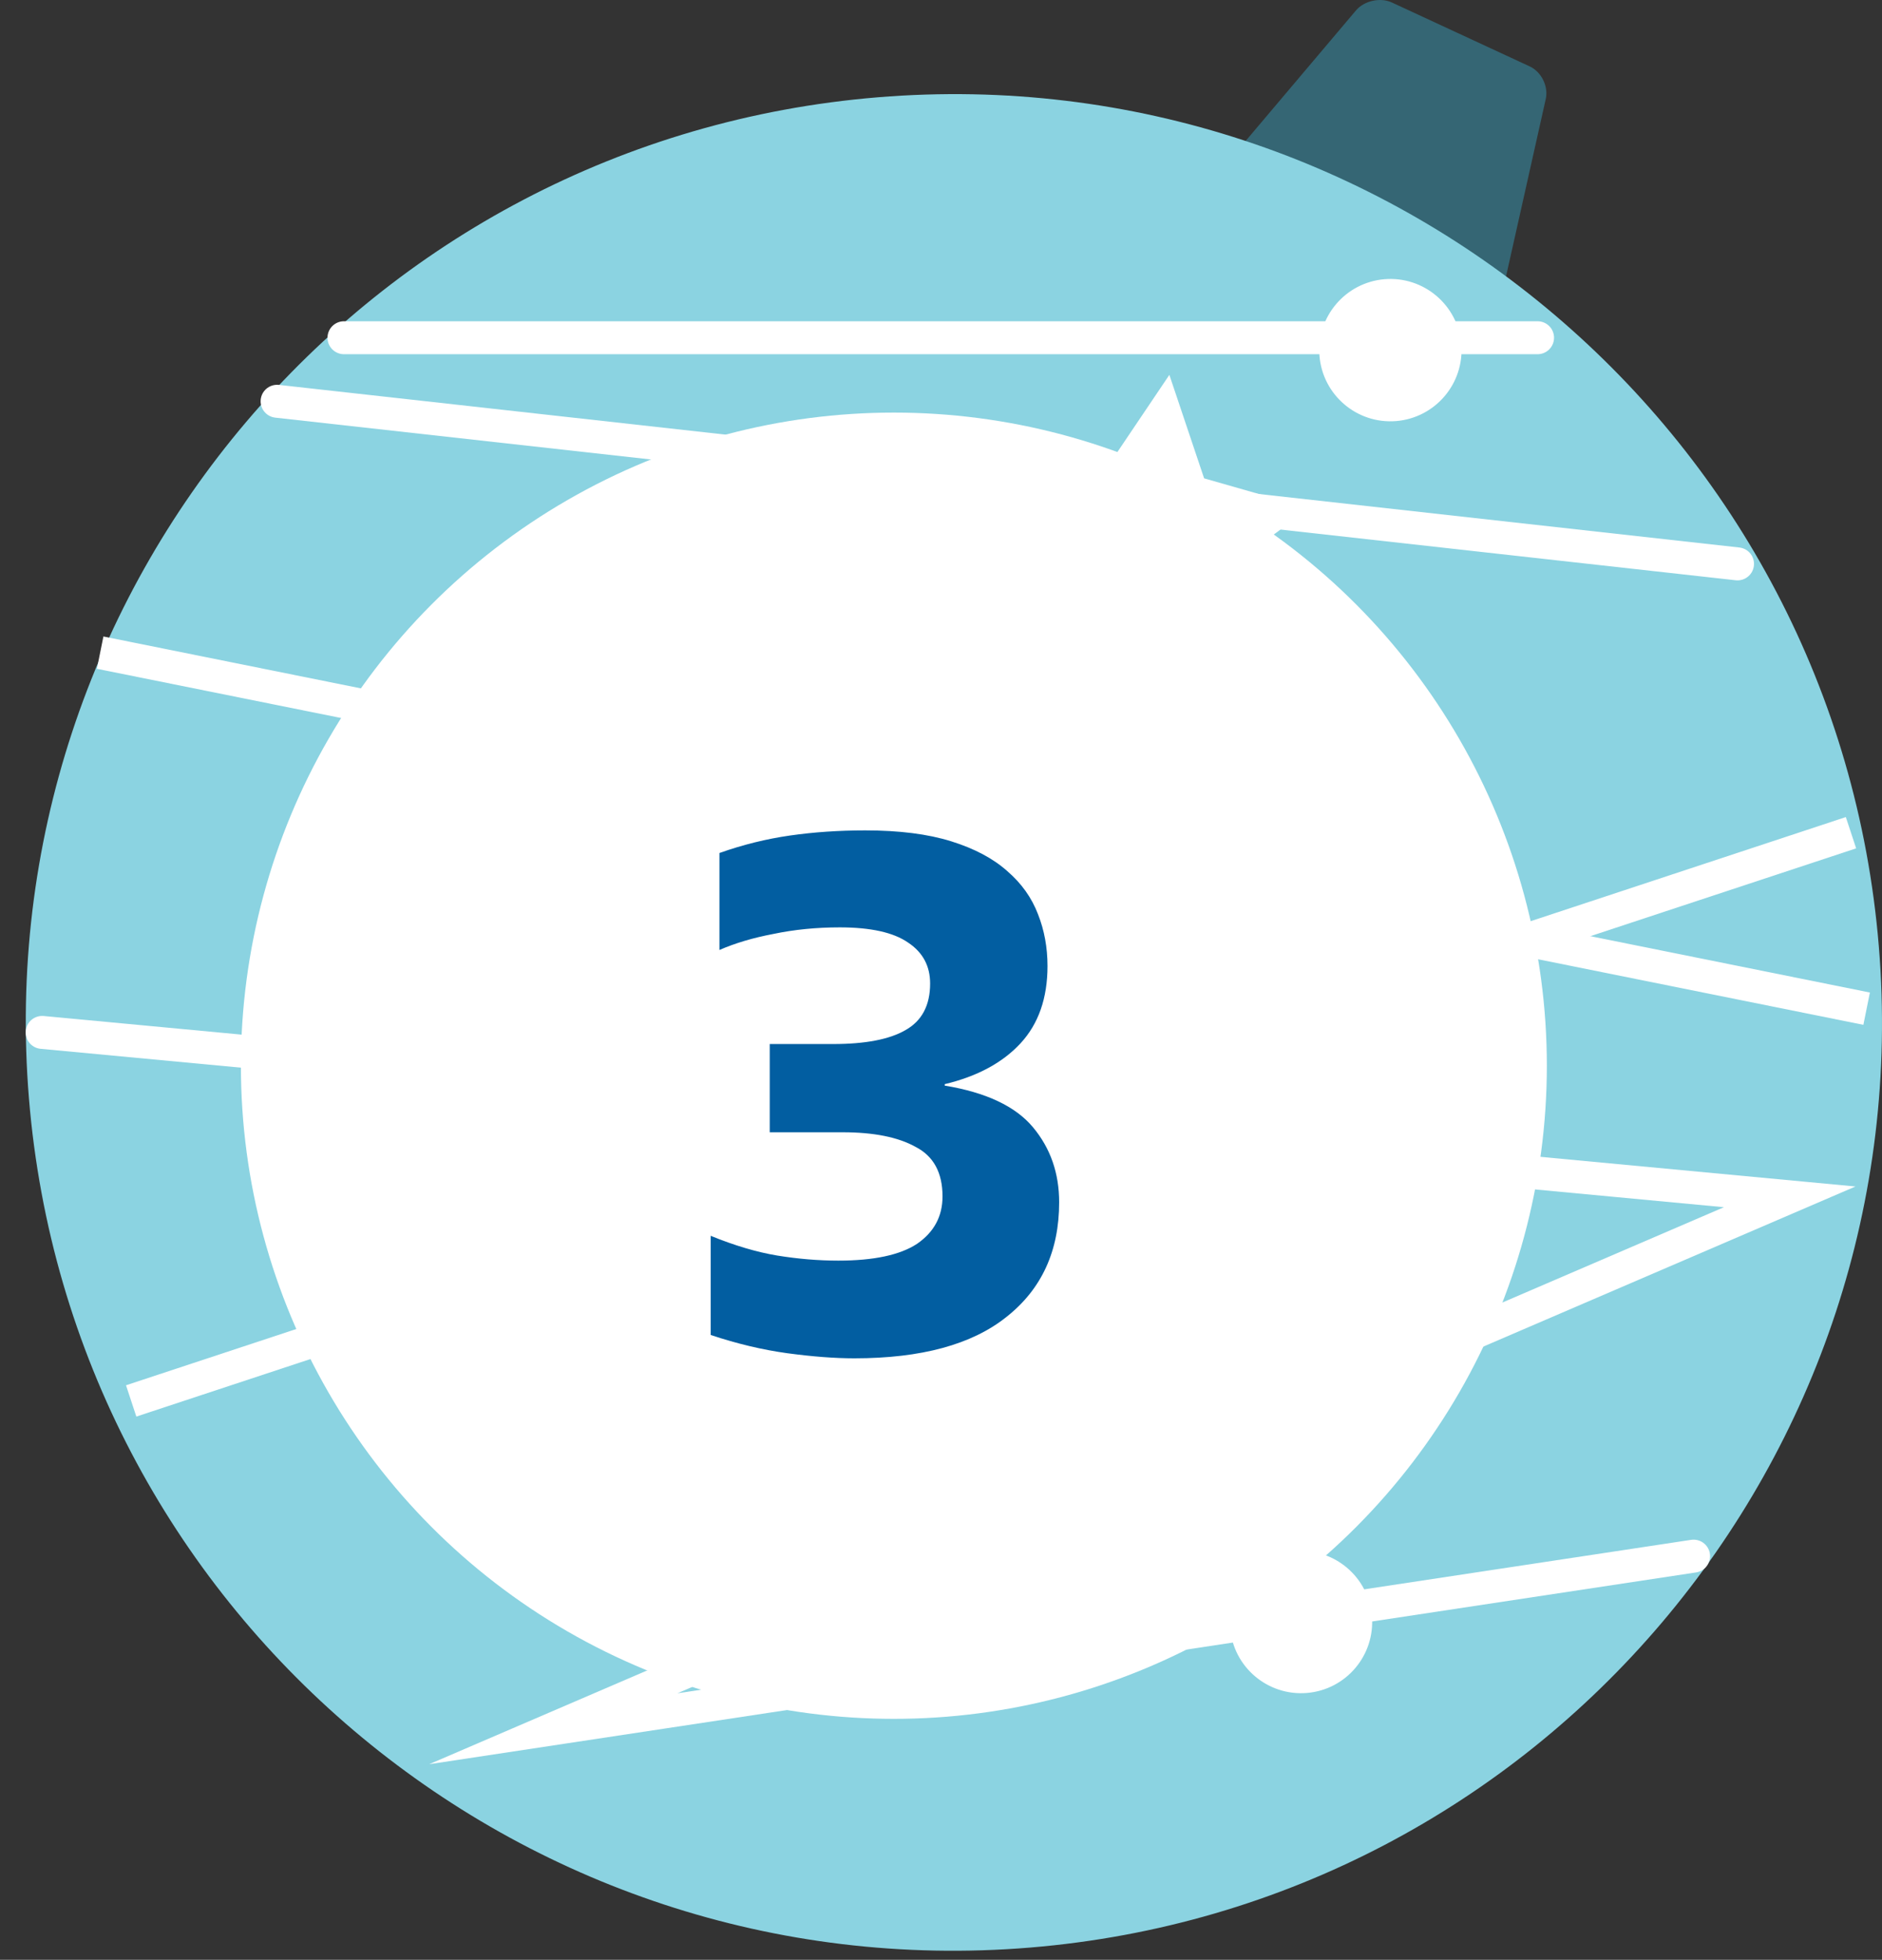 <?xml version="1.0" encoding="UTF-8"?> <svg xmlns="http://www.w3.org/2000/svg" width="73" height="76" viewBox="0 0 73 76" fill="none"><rect x="0" y="0" width="73" height="76" fill="#333333" stroke="none"/> <path d="M57.168 12.251L47.439 7.851C46.985 7.644 46.877 7.171 47.199 6.788L52.594 0.407C52.915 0.027 53.542 -0.113 53.994 0.099L59.337 2.576C59.789 2.785 60.067 3.352 59.958 3.838L58.187 11.745C58.078 12.231 57.622 12.458 57.168 12.251Z" fill="#356674"></path> <path d="M1.123 42.599C-0.506 22.785 14.236 5.402 34.051 3.773C53.865 2.144 71.248 16.885 72.877 36.701C74.506 56.514 59.764 73.897 39.949 75.526C20.135 77.155 2.752 62.412 1.123 42.599Z" fill="#8BD3E1"></path> <path d="M1.635 40.036L69.42 46.413L21.462 67.04L65.692 60.346" stroke="white" stroke-width="1.278" stroke-miterlimit="10" stroke-linecap="round"></path> <path d="M5.088 54.327L71.797 32.292" stroke="white" stroke-width="1.278" stroke-miterlimit="10"></path> <path d="M72.404 39.116L3.885 25.309" stroke="white" stroke-width="1.278" stroke-miterlimit="10"></path> <path d="M10.748 15.561L67.396 21.867" stroke="white" stroke-width="1.278" stroke-miterlimit="10" stroke-linecap="round"></path> <path d="M59.64 13.097L13.342 13.097" stroke="white" stroke-width="1.278" stroke-miterlimit="10" stroke-linecap="round"></path> <path d="M12.152 52.008C12.027 50.487 13.157 49.156 14.676 49.032C16.195 48.905 17.527 50.037 17.652 51.555C17.777 53.073 16.647 54.407 15.128 54.531C13.61 54.655 12.277 53.525 12.152 52.008Z" fill="white"></path> <path d="M51.181 13.803C51.056 12.285 52.186 10.954 53.705 10.827C55.224 10.703 56.557 11.833 56.682 13.35C56.806 14.871 55.676 16.202 54.157 16.329C52.639 16.453 51.306 15.323 51.181 13.803Z" fill="white"></path> <path d="M47.715 63.128C47.59 61.608 48.72 60.276 50.239 60.152C51.758 60.028 53.09 61.158 53.215 62.676C53.34 64.194 52.21 65.528 50.691 65.652C49.172 65.776 47.839 64.646 47.715 63.128Z" fill="white"></path> <path d="M24.466 30.273C24.37 29.11 25.237 28.086 26.401 27.99C27.566 27.894 28.587 28.763 28.683 29.927C28.779 31.09 27.912 32.111 26.748 32.207C25.583 32.303 24.562 31.437 24.466 30.273Z" fill="white"></path> <path d="M47.525 26.467L44.076 24.013L40.099 25.461L41.368 21.423L38.76 18.09L42.993 18.048L45.358 14.537L46.706 18.55L50.776 19.713L47.376 22.237L47.525 26.467Z" fill="white"></path> <circle cx="34.672" cy="41.328" r="25.328" fill="white"></circle> <path d="M27.567 47.924C28.49 48.301 29.348 48.556 30.14 48.688C30.951 48.82 31.742 48.886 32.515 48.886C33.891 48.886 34.909 48.669 35.569 48.236C36.229 47.783 36.559 47.17 36.559 46.397C36.559 45.474 36.21 44.833 35.513 44.475C34.834 44.097 33.891 43.909 32.685 43.909H29.857V40.487H32.317C33.562 40.487 34.495 40.308 35.117 39.95C35.758 39.592 36.078 38.989 36.078 38.14C36.078 37.462 35.795 36.934 35.23 36.557C34.664 36.161 33.778 35.963 32.572 35.963C31.667 35.963 30.809 36.048 29.998 36.218C29.207 36.368 28.509 36.576 27.906 36.84V33.079C28.811 32.758 29.725 32.532 30.649 32.4C31.573 32.268 32.544 32.202 33.562 32.202C34.881 32.202 35.993 32.343 36.898 32.626C37.803 32.909 38.529 33.295 39.076 33.786C39.622 34.257 40.018 34.813 40.263 35.454C40.508 36.076 40.631 36.745 40.631 37.462C40.631 38.706 40.282 39.705 39.585 40.459C38.887 41.213 37.907 41.741 36.644 42.043V42.099C38.246 42.363 39.387 42.901 40.065 43.711C40.744 44.522 41.083 45.492 41.083 46.624C41.083 48.509 40.405 49.989 39.047 51.063C37.709 52.138 35.739 52.675 33.137 52.675C32.383 52.675 31.516 52.609 30.536 52.477C29.574 52.345 28.585 52.109 27.567 51.77V47.924Z" fill="#025EA1"></path> </svg> 
